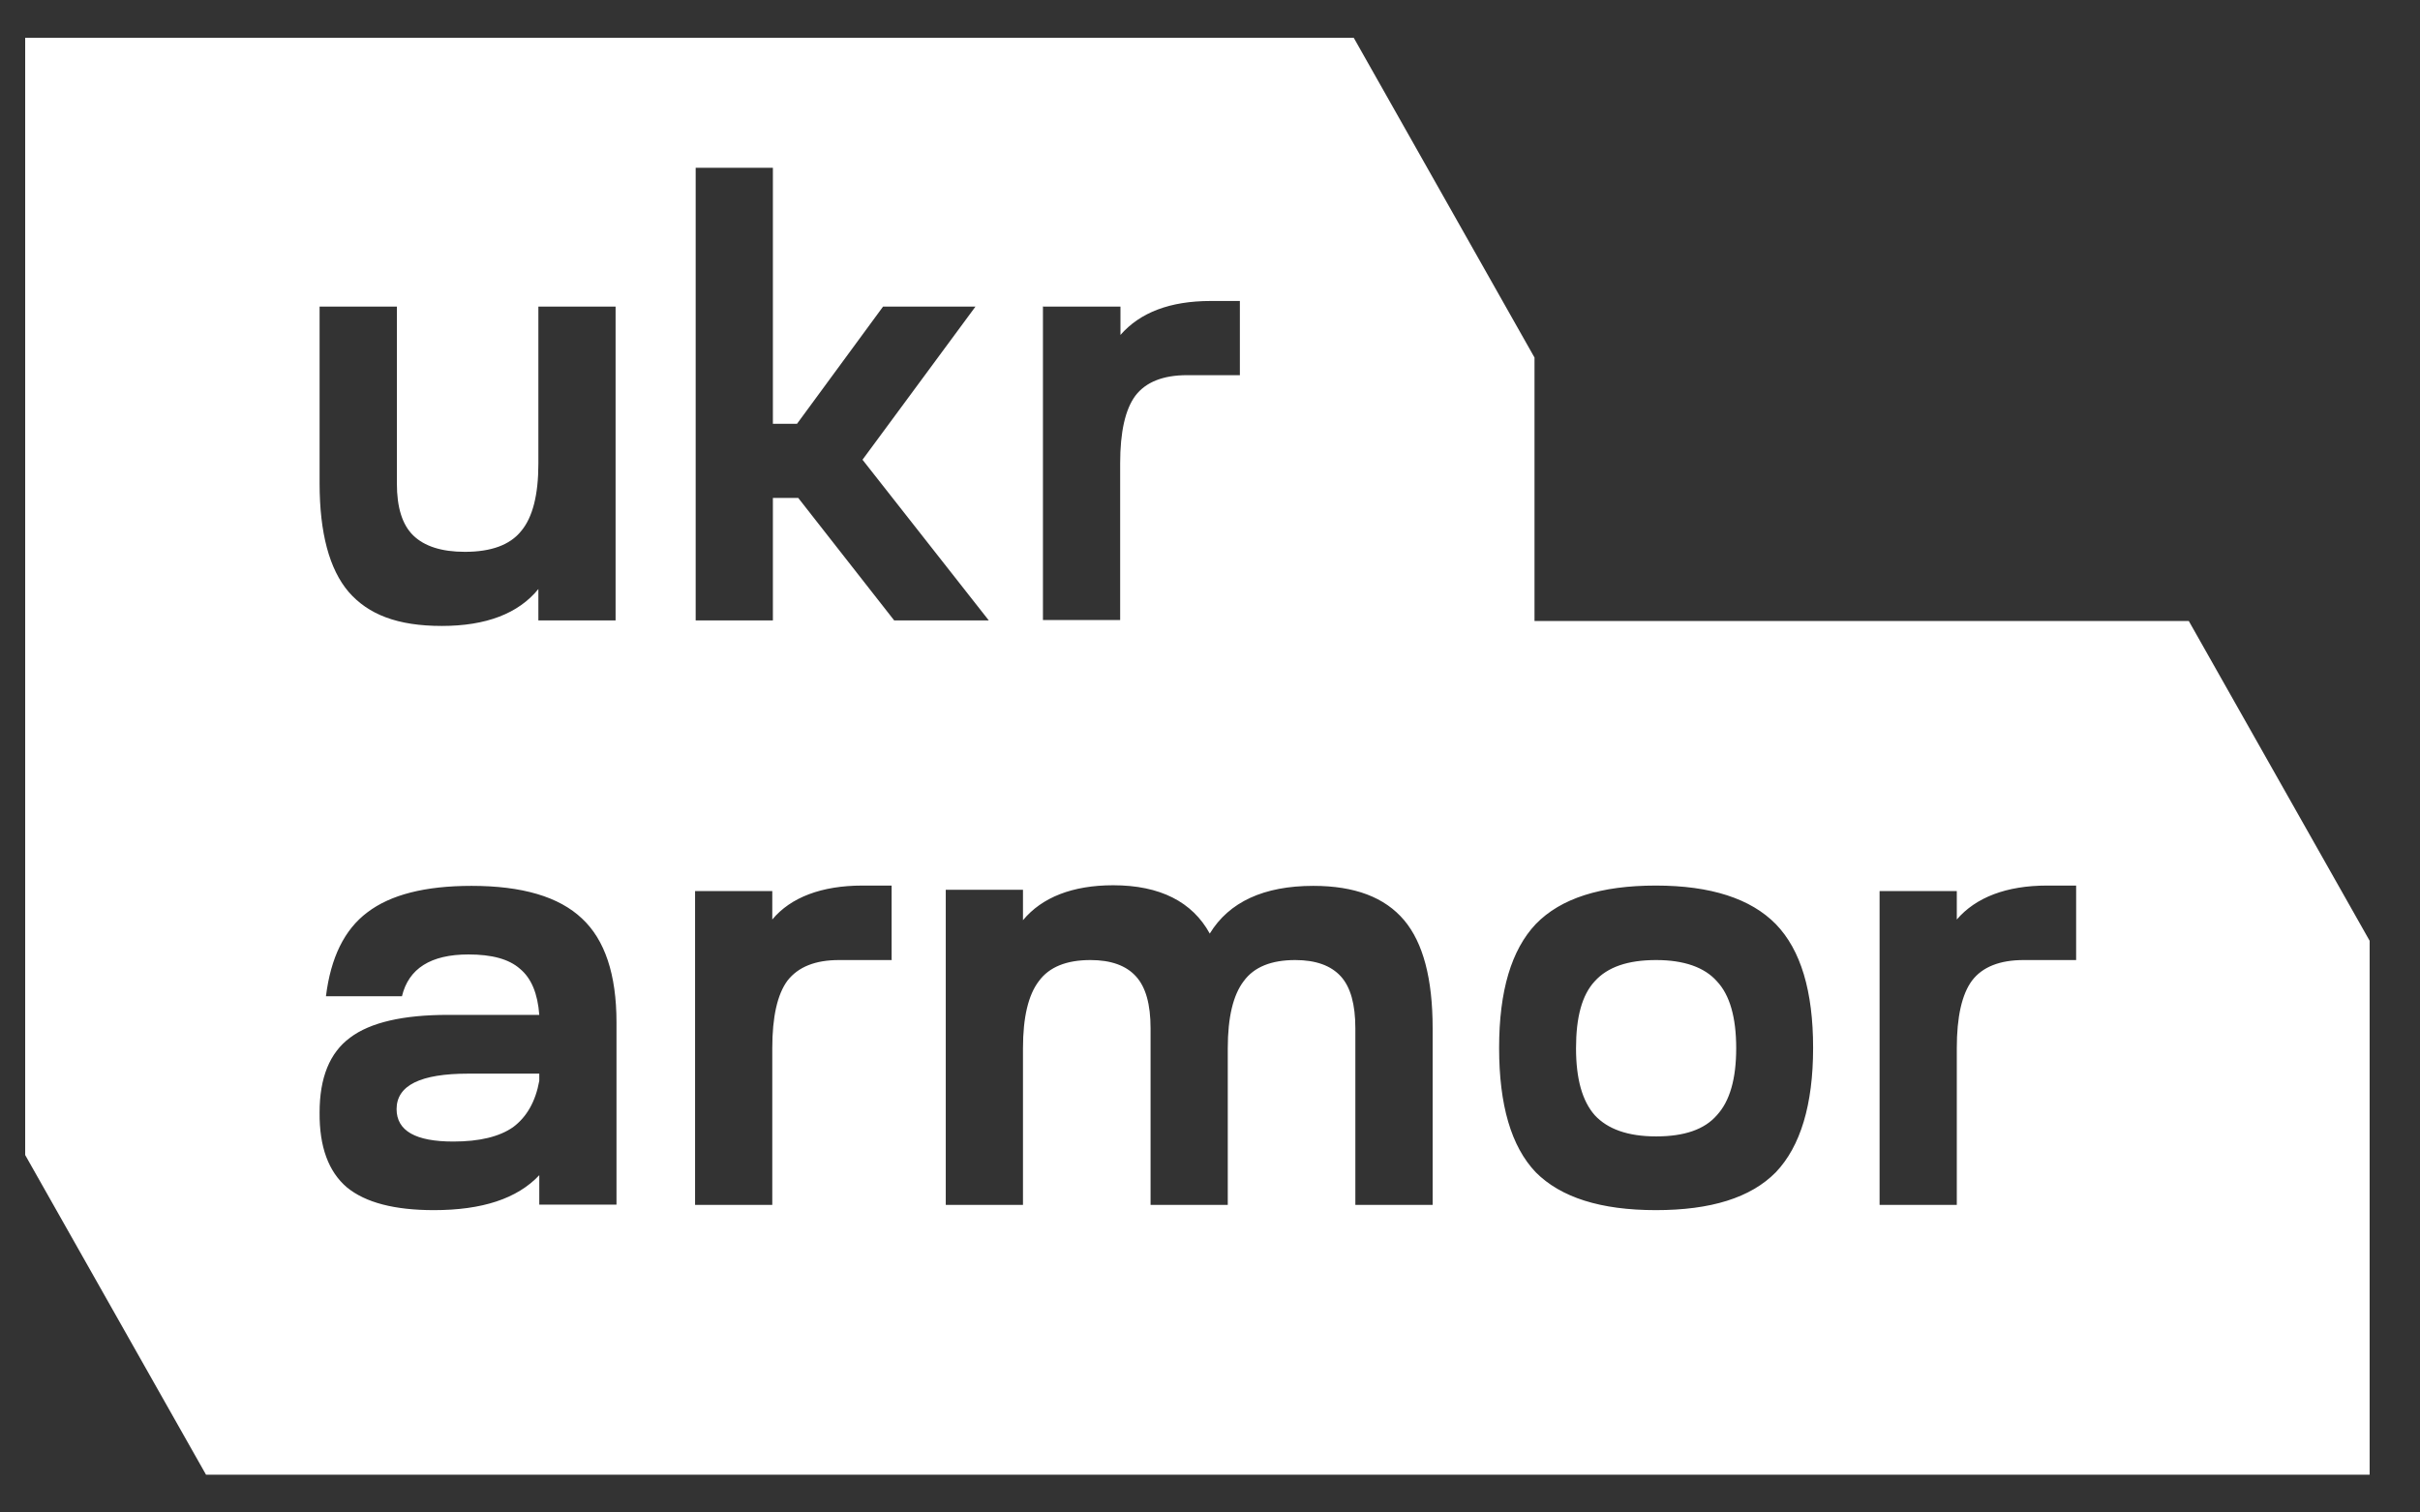 <svg width="32" height="20" viewBox="0 0 32 20" fill="none" xmlns="http://www.w3.org/2000/svg">
<rect x="0" y="0" width="32" height="20" fill="#333333" stroke="none"/>
<path d="M17.901 0.5L20.291 4.728V8.212H28.943L31.334 12.44V19.5H2.724L0.333 15.273V0.5H17.901ZM6.235 11.714C5.62 11.714 5.164 11.831 4.858 12.064C4.553 12.293 4.373 12.664 4.31 13.174H5.315C5.403 12.807 5.696 12.621 6.194 12.621C6.503 12.621 6.729 12.681 6.876 12.811C7.027 12.936 7.11 13.139 7.131 13.42H5.926C5.332 13.42 4.896 13.519 4.628 13.722C4.36 13.921 4.226 14.249 4.226 14.711C4.222 15.165 4.344 15.493 4.586 15.7C4.833 15.903 5.218 16.002 5.737 16.002C6.374 16.002 6.838 15.851 7.131 15.54V15.929H8.152V13.52C8.152 12.885 7.998 12.427 7.696 12.146C7.391 11.857 6.905 11.714 6.235 11.714ZM21.895 11.71C21.166 11.71 20.639 11.878 20.308 12.219C19.986 12.56 19.823 13.1 19.823 13.856C19.823 14.612 19.982 15.16 20.308 15.502C20.639 15.834 21.166 16.002 21.895 16.002C22.623 16.002 23.15 15.838 23.481 15.502C23.808 15.16 23.975 14.607 23.975 13.856C23.975 13.105 23.812 12.56 23.481 12.219C23.15 11.883 22.623 11.71 21.895 11.71ZM11.405 11.71C10.865 11.71 10.455 11.866 10.212 12.159V11.783H9.191V15.933H10.212V13.861C10.212 13.446 10.279 13.148 10.413 12.967C10.555 12.785 10.781 12.695 11.095 12.695H11.794L11.79 12.69V11.71H11.405ZM14.72 11.706C14.184 11.706 13.778 11.865 13.527 12.168V11.766H12.506V15.933H13.527V13.861C13.527 13.45 13.598 13.156 13.736 12.975C13.874 12.785 14.105 12.695 14.419 12.695C14.691 12.695 14.892 12.768 15.021 12.911C15.151 13.053 15.214 13.282 15.214 13.597V15.933H16.235V13.861C16.235 13.45 16.307 13.156 16.445 12.975C16.583 12.785 16.813 12.695 17.127 12.695C17.399 12.695 17.6 12.768 17.73 12.911C17.859 13.053 17.922 13.282 17.922 13.597V15.933H18.944V13.597C18.944 12.941 18.818 12.466 18.567 12.168C18.311 11.865 17.914 11.714 17.366 11.714C16.713 11.714 16.252 11.926 15.997 12.345C15.767 11.926 15.34 11.706 14.72 11.706ZM27.068 11.71C26.533 11.71 26.126 11.866 25.875 12.159V11.783H24.854V15.933H25.875V13.861C25.875 13.446 25.942 13.148 26.076 12.967C26.214 12.785 26.445 12.695 26.759 12.695H27.453V11.71H27.068ZM7.131 14.292C7.081 14.568 6.964 14.771 6.784 14.905C6.604 15.03 6.344 15.095 5.993 15.095C5.496 15.095 5.245 14.954 5.244 14.666C5.245 14.352 5.559 14.197 6.194 14.197H7.131V14.292ZM21.899 12.695C22.267 12.695 22.539 12.79 22.703 12.976C22.874 13.157 22.958 13.455 22.958 13.861C22.958 14.266 22.874 14.56 22.703 14.746C22.539 14.936 22.271 15.027 21.899 15.027C21.526 15.027 21.258 14.931 21.087 14.746C20.924 14.56 20.84 14.271 20.84 13.861C20.84 13.45 20.919 13.157 21.087 12.976C21.258 12.786 21.526 12.695 21.899 12.695ZM4.226 6.39C4.226 7.05 4.356 7.53 4.611 7.828C4.871 8.126 5.256 8.277 5.842 8.277C6.428 8.277 6.855 8.113 7.119 7.789V8.204H8.14V4.054H7.119V6.131C7.119 6.545 7.043 6.844 6.889 7.025C6.742 7.206 6.495 7.297 6.147 7.297C5.838 7.297 5.612 7.223 5.465 7.081C5.319 6.939 5.248 6.71 5.248 6.394V4.054H4.226V6.39ZM9.199 2.219V8.204H10.22V6.584H10.555L11.824 8.204H13.075L11.405 6.079L12.899 4.054H11.677L10.539 5.604H10.22V2.219H9.199ZM16.009 3.98C15.474 3.98 15.076 4.131 14.816 4.429V4.054H13.795L13.791 4.049V8.199H14.812V6.127C14.812 5.712 14.879 5.414 15.013 5.233C15.151 5.051 15.382 4.961 15.695 4.961H16.395V3.98H16.009Z" fill="white"/>
</svg>
